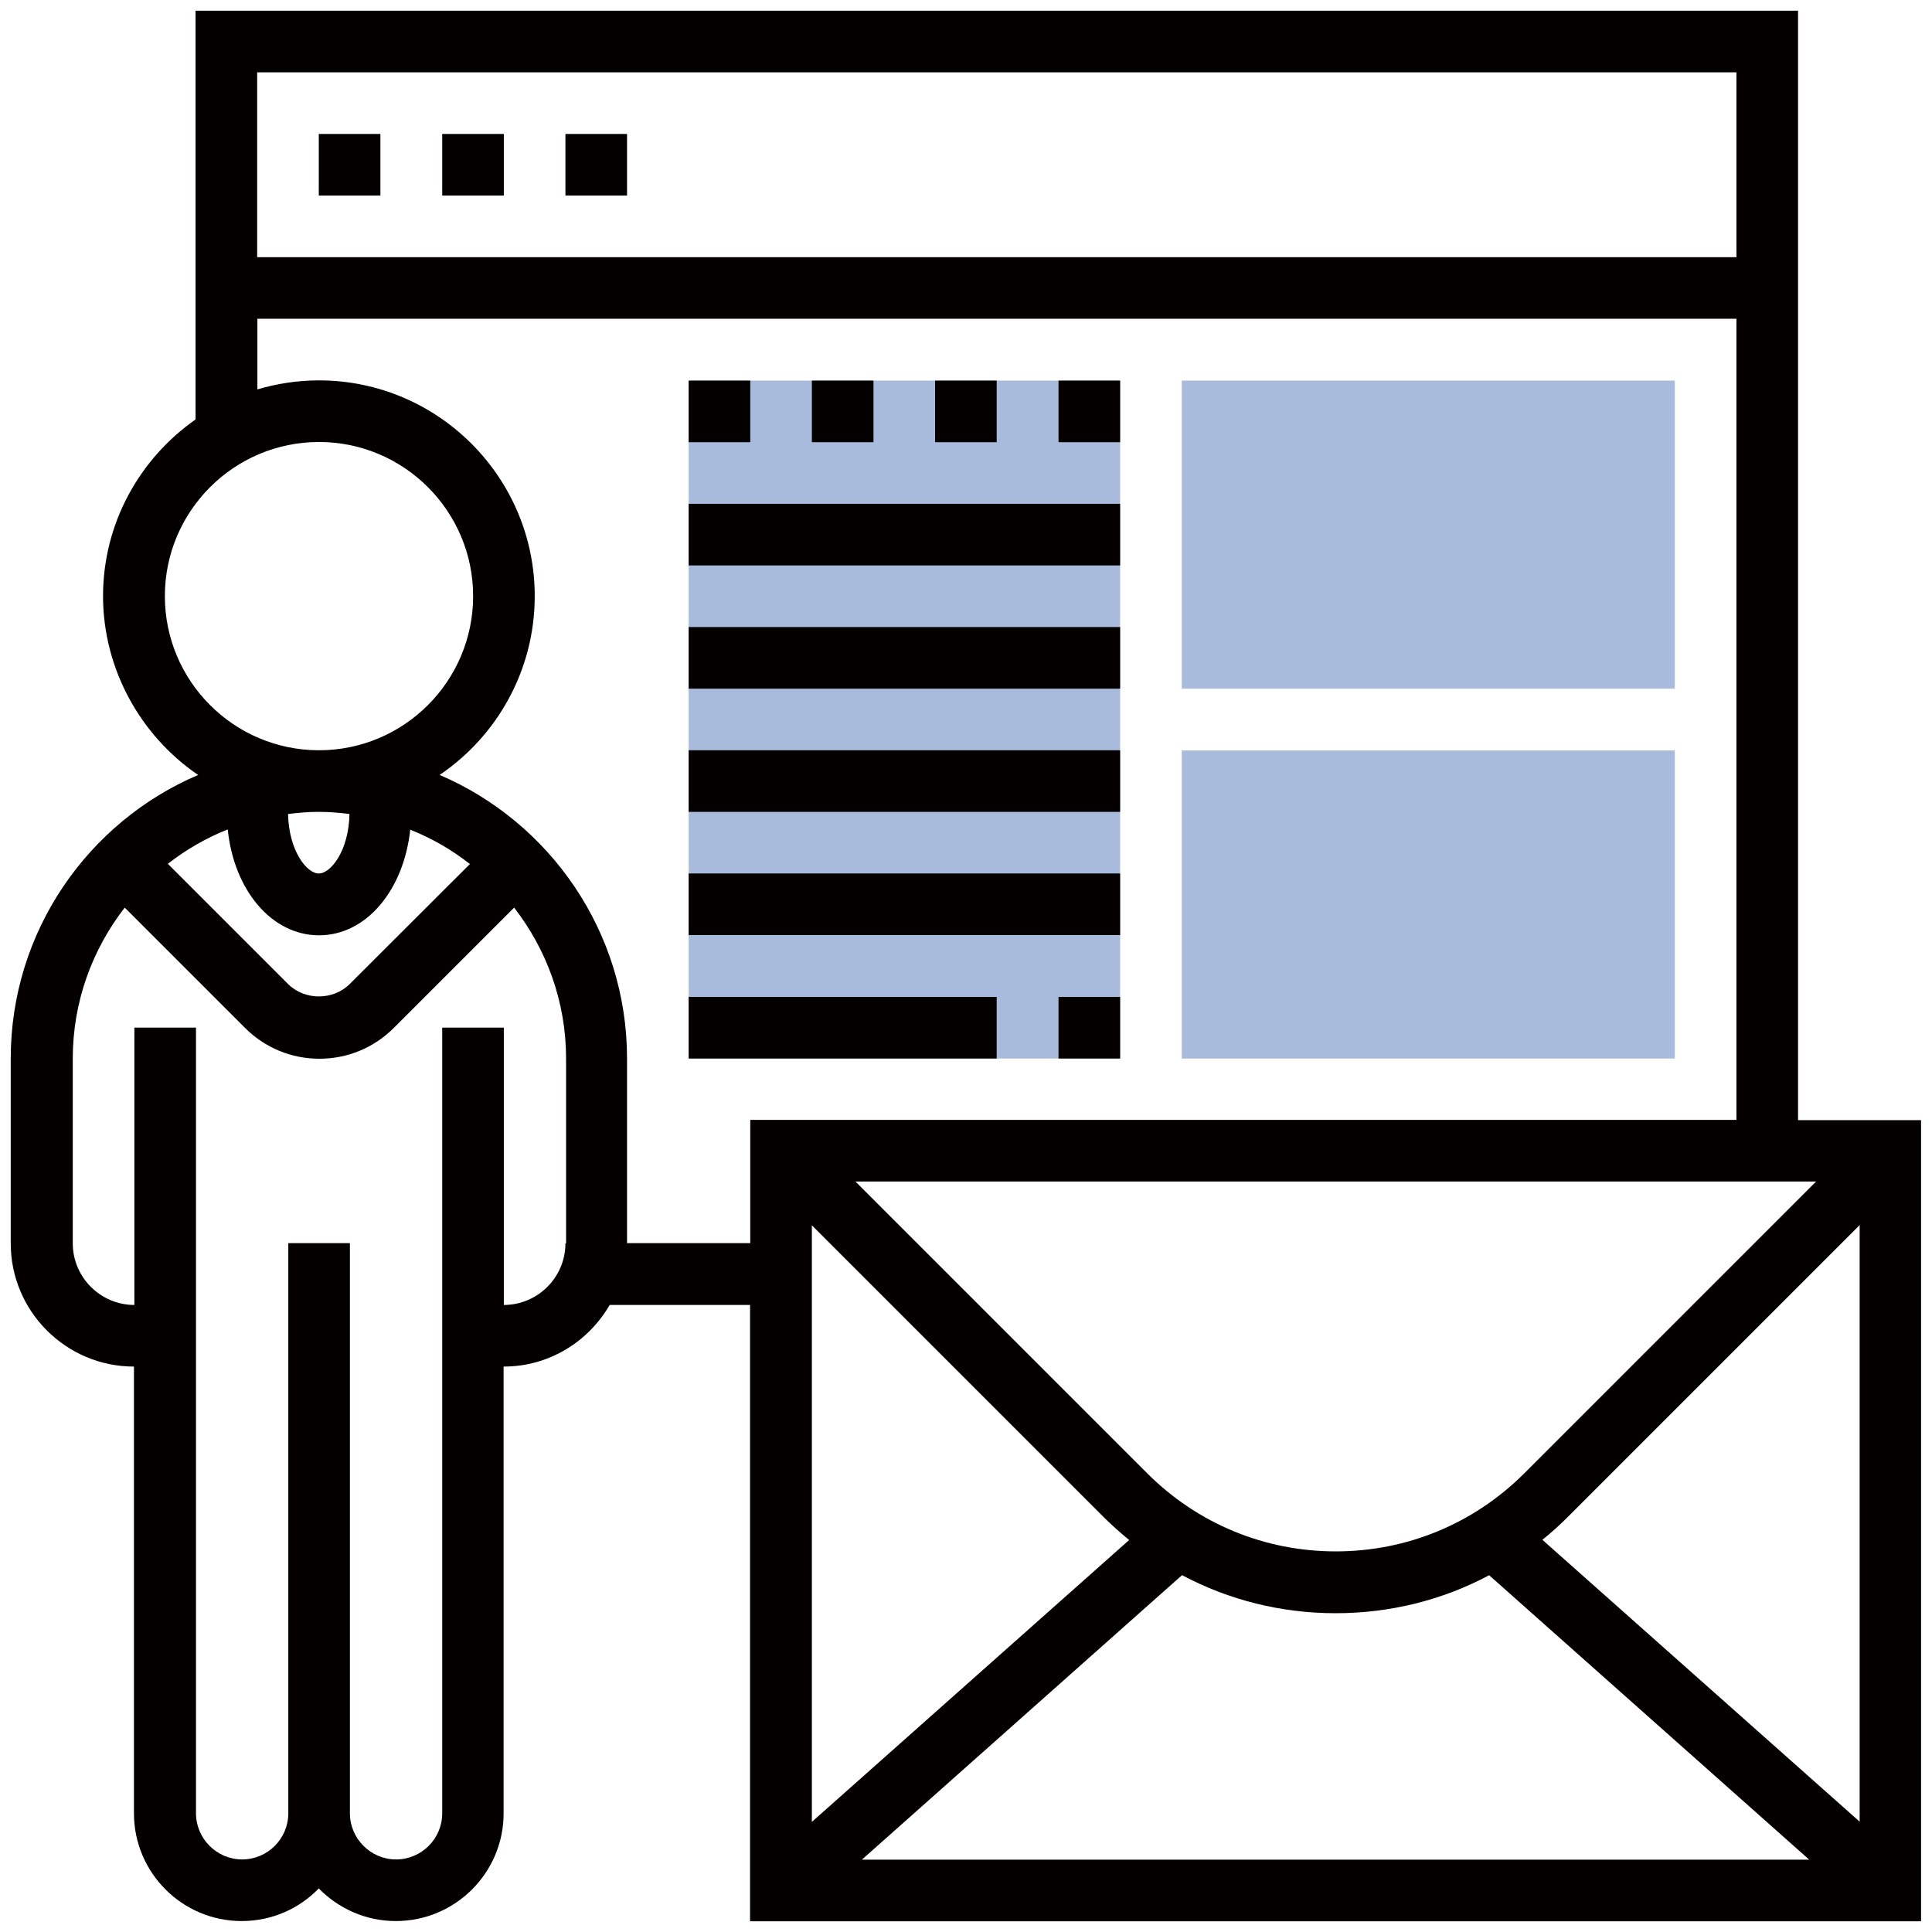 <?xml version="1.0" encoding="UTF-8"?><svg xmlns="http://www.w3.org/2000/svg" viewBox="0 0 90 90"><defs><style>.uuid-cedb8d85-2a7a-4e94-87f7-df0093a31d8e{fill:#a9bbdc;}.uuid-cedb8d85-2a7a-4e94-87f7-df0093a31d8e,.uuid-14afeea3-79b0-4d71-8991-e18b9c1e3a5e,.uuid-610868f1-97d4-4fe3-ad90-3f311230ad47{stroke-width:0px;}.uuid-14afeea3-79b0-4d71-8991-e18b9c1e3a5e{fill:none;}.uuid-610868f1-97d4-4fe3-ad90-3f311230ad47{fill:#040000;}</style></defs><g id="uuid-a8797b38-ec33-4ecb-a781-bb7bb472b31d"><path class="uuid-cedb8d85-2a7a-4e94-87f7-df0093a31d8e" d="M32.08,17.73h20.1v31.58h-20.1v-31.58Z"/><path class="uuid-cedb8d85-2a7a-4e94-87f7-df0093a31d8e" d="M78.02,32.08h-22.97v-14.35h22.97v14.35Z"/><path class="uuid-cedb8d85-2a7a-4e94-87f7-df0093a31d8e" d="M78.02,49.31h-22.97v-14.35h22.97v14.35Z"/><path class="uuid-610868f1-97d4-4fe3-ad90-3f311230ad47" d="M14.85,6.24h2.87v2.87h-2.87v-2.87Z"/><path class="uuid-610868f1-97d4-4fe3-ad90-3f311230ad47" d="M20.6,6.24h2.87v2.87h-2.87v-2.87Z"/><path class="uuid-610868f1-97d4-4fe3-ad90-3f311230ad47" d="M26.34,6.24h2.87v2.87h-2.87v-2.87Z"/><path class="uuid-610868f1-97d4-4fe3-ad90-3f311230ad47" d="M83.76,52.18V.5H9.11v19.04c-2.6,1.82-4.31,4.83-4.31,8.23s1.76,6.52,4.43,8.33c-5.13,2.19-8.73,7.29-8.73,13.21v8.61c0,3.17,2.58,5.74,5.74,5.74v20.81c0,2.77,2.25,5.02,5.02,5.02,1.41,0,2.68-.58,3.59-1.52.91.93,2.18,1.52,3.59,1.52,2.77,0,5.02-2.25,5.02-5.02v-20.81c2.12,0,3.95-1.16,4.94-2.87h6.54v28.71h54.55v-37.32h-5.74ZM62.23,72.27c-3.32,0-6.44-1.29-8.79-3.64l-13.59-13.59h44.75l-13.59,13.59c-2.35,2.35-5.47,3.64-8.79,3.64h0ZM37.82,57.08l13.59,13.59c.38.38.78.73,1.19,1.07l-14.78,13.13v-27.79ZM55.07,73.38c2.18,1.16,4.62,1.77,7.15,1.77s4.98-.61,7.15-1.77l14.91,13.25h-44.13l14.91-13.25ZM71.85,71.73c.41-.33.81-.69,1.19-1.07l13.59-13.59v27.79l-14.78-13.13ZM80.89,3.37v8.61H11.98V3.37h68.9ZM7.68,27.77c0-3.96,3.22-7.18,7.18-7.18s7.18,3.22,7.18,7.18-3.22,7.18-7.18,7.18-7.18-3.22-7.18-7.18ZM10.61,38.65c.29,2.81,2.04,4.92,4.25,4.92s3.95-2.11,4.25-4.92c1.01.4,1.94.94,2.78,1.6l-5.6,5.59c-.77.77-2.1.77-2.87,0l-5.6-5.6c.84-.66,1.78-1.2,2.78-1.6h0ZM14.85,37.82c.49,0,.96.04,1.43.1-.03,1.69-.86,2.77-1.43,2.77s-1.4-1.08-1.43-2.77c.47-.06.94-.1,1.43-.1ZM26.34,57.92c0,1.58-1.29,2.87-2.87,2.87v-12.92h-2.87v36.6c0,1.19-.97,2.15-2.15,2.15s-2.15-.97-2.15-2.15v-26.56h-2.87v26.56c0,1.19-.97,2.15-2.15,2.15s-2.15-.97-2.15-2.15v-36.6h-2.87v12.92c-1.58,0-2.87-1.29-2.87-2.87v-8.61c0-2.65.91-5.08,2.42-7.03l5.6,5.6c.93.93,2.16,1.44,3.47,1.44s2.54-.51,3.47-1.44l5.6-5.6c1.51,1.95,2.42,4.38,2.42,7.03v8.61ZM29.21,57.92v-8.61c0-5.92-3.61-11.02-8.73-13.21,2.67-1.81,4.43-4.87,4.43-8.33,0-5.54-4.51-10.05-10.05-10.05-1,0-1.96.15-2.87.42v-3.29h68.9v37.32h-45.94v5.74h-5.74Z"/><path class="uuid-610868f1-97d4-4fe3-ad90-3f311230ad47" d="M49.31,17.73h2.87v2.87h-2.87v-2.87Z"/><path class="uuid-610868f1-97d4-4fe3-ad90-3f311230ad47" d="M43.56,17.73h2.87v2.87h-2.87v-2.87Z"/><path class="uuid-610868f1-97d4-4fe3-ad90-3f311230ad47" d="M37.82,17.73h2.87v2.87h-2.87v-2.87Z"/><path class="uuid-610868f1-97d4-4fe3-ad90-3f311230ad47" d="M32.08,17.73h2.87v2.87h-2.87v-2.87Z"/><path class="uuid-610868f1-97d4-4fe3-ad90-3f311230ad47" d="M32.08,23.47h20.1v2.87h-20.1v-2.87Z"/><path class="uuid-610868f1-97d4-4fe3-ad90-3f311230ad47" d="M32.08,29.21h20.1v2.87h-20.1v-2.87Z"/><path class="uuid-610868f1-97d4-4fe3-ad90-3f311230ad47" d="M32.08,34.95h20.1v2.87h-20.1v-2.87Z"/><path class="uuid-610868f1-97d4-4fe3-ad90-3f311230ad47" d="M32.08,40.69h20.1v2.87h-20.1v-2.87Z"/><path class="uuid-610868f1-97d4-4fe3-ad90-3f311230ad47" d="M32.08,46.44h14.35v2.87h-14.35v-2.87Z"/><path class="uuid-610868f1-97d4-4fe3-ad90-3f311230ad47" d="M49.31,46.44h2.87v2.87h-2.87v-2.87Z"/></g><g id="uuid-a9d7b150-3d0d-402e-bddf-9e35b2733e1b"><rect class="uuid-14afeea3-79b0-4d71-8991-e18b9c1e3a5e" width="90" height="90"/></g></svg>